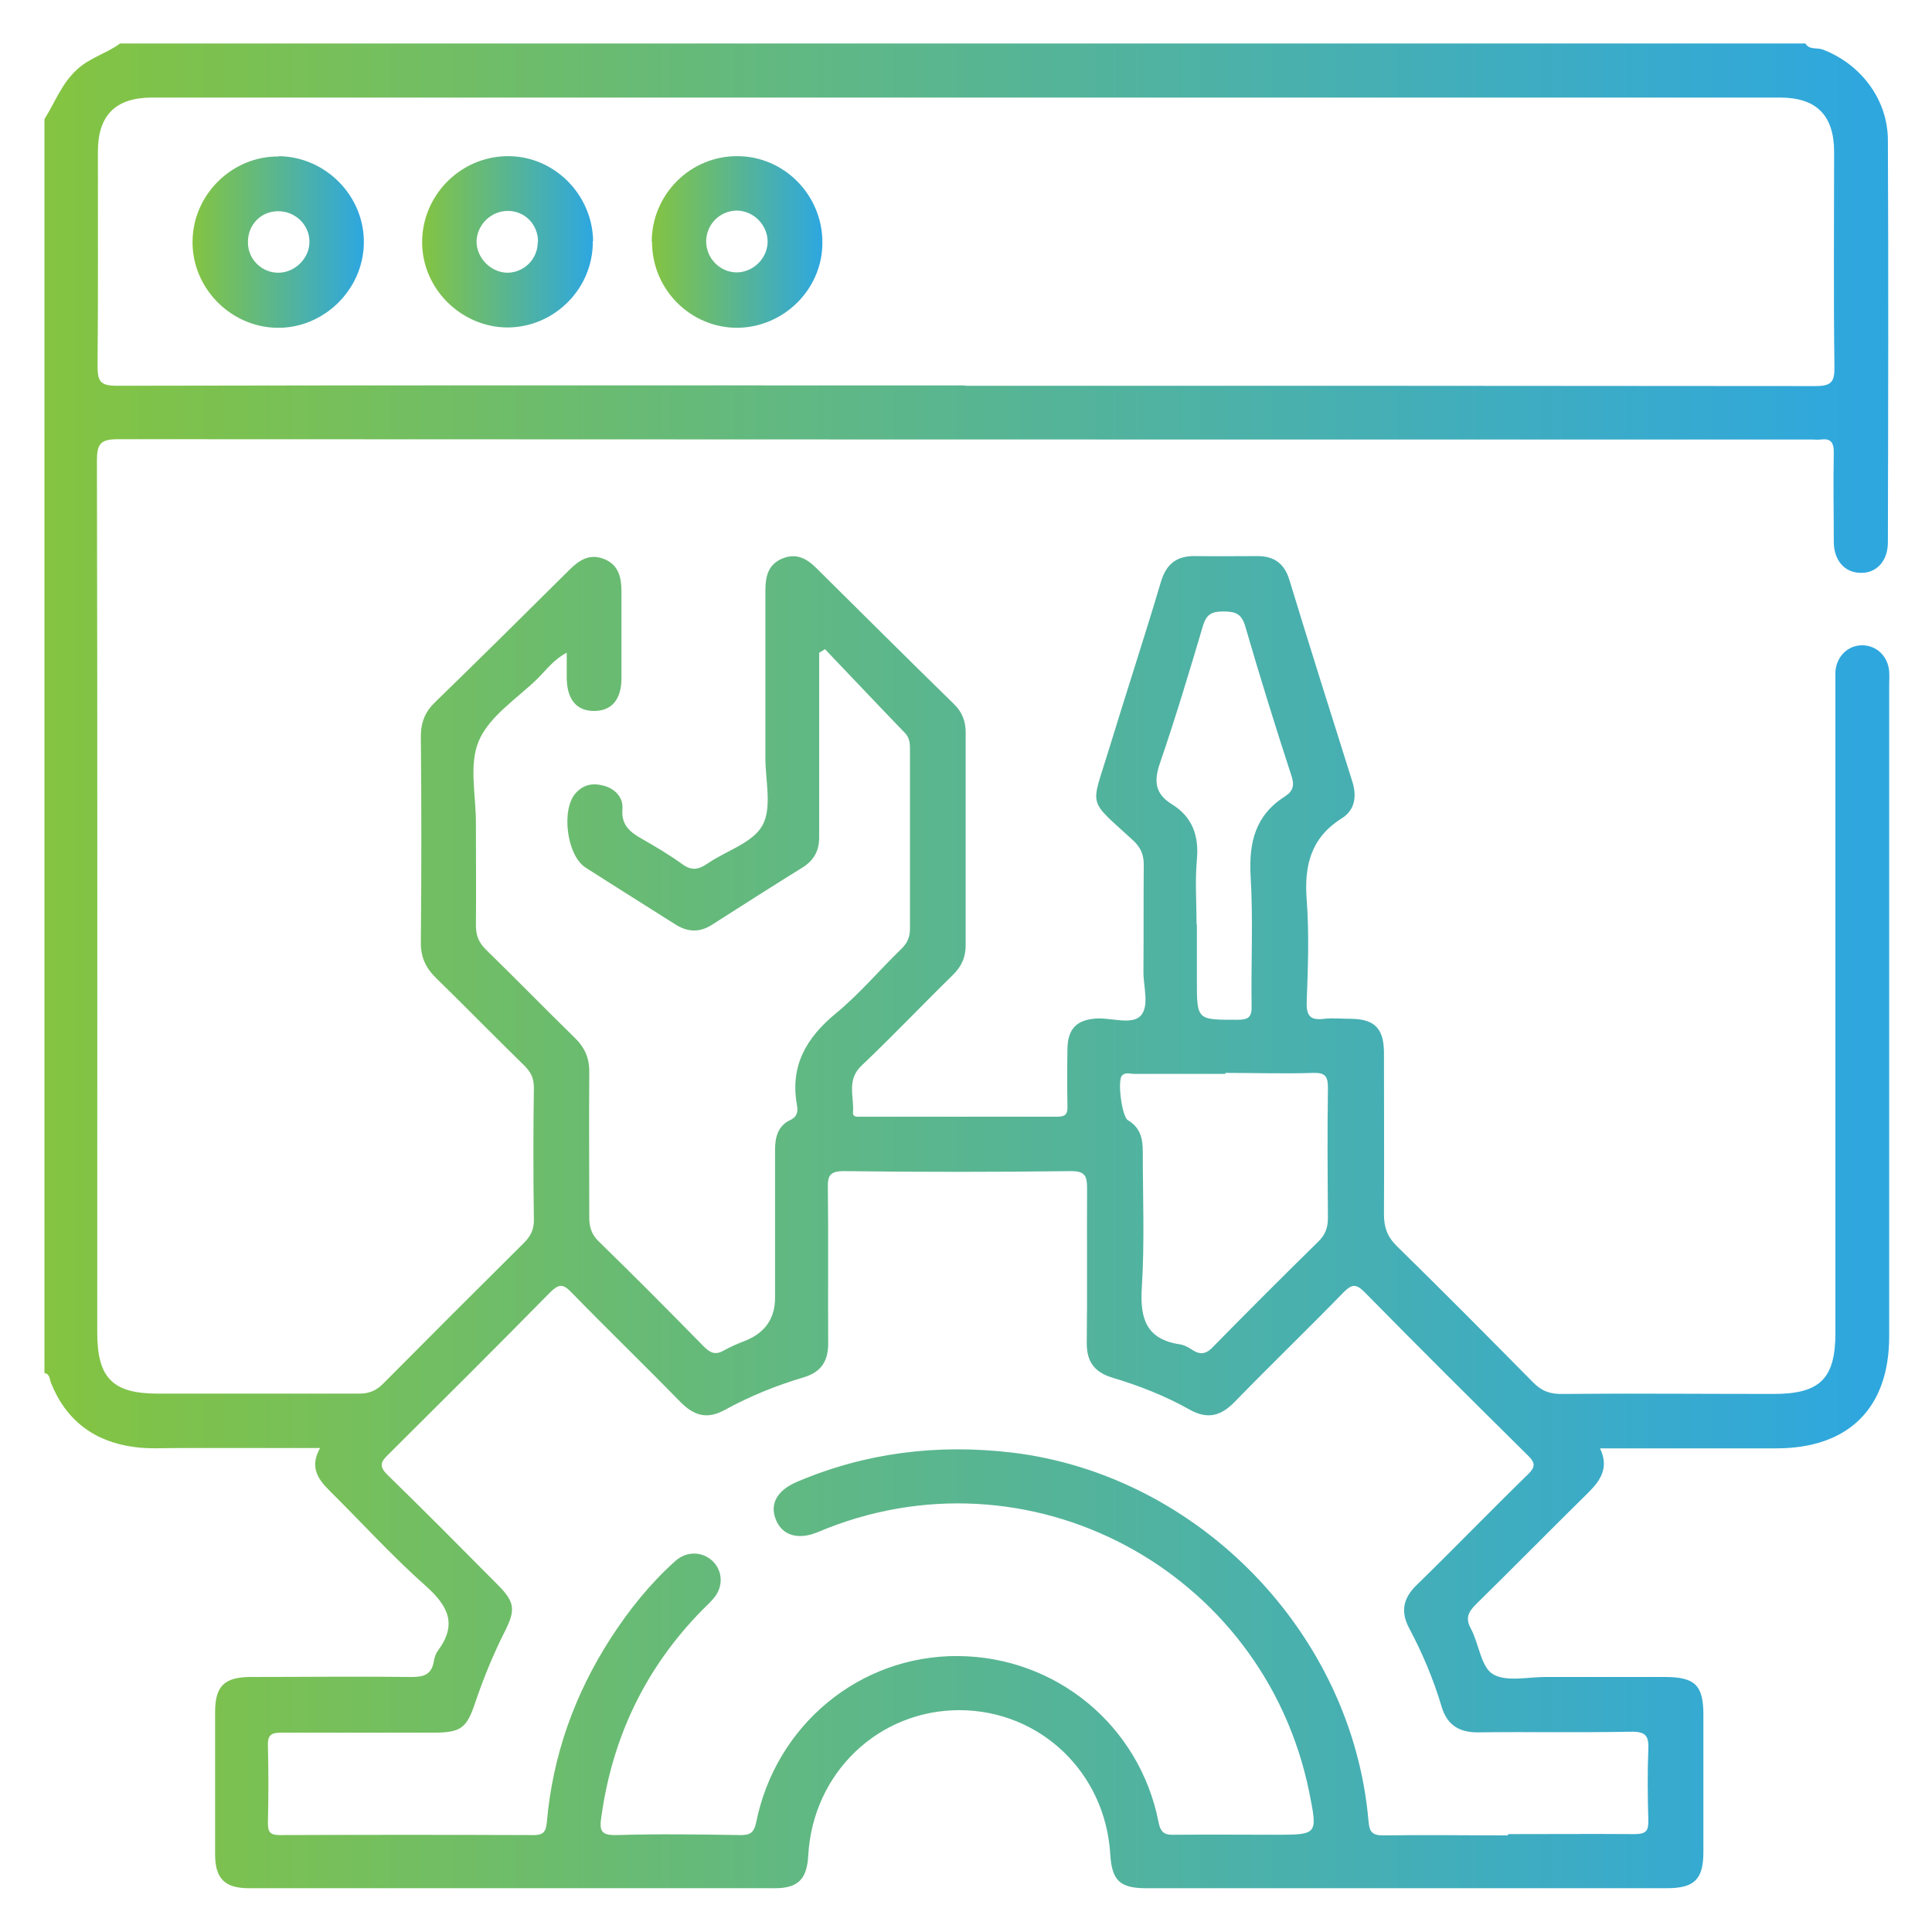 <?xml version="1.0" encoding="UTF-8"?>
<svg xmlns="http://www.w3.org/2000/svg" xmlns:xlink="http://www.w3.org/1999/xlink" id="Layer_1" data-name="Layer 1" viewBox="0 0 60 60">
  <defs>
    <style>
      .cls-1 {
        fill: url(#linear-gradient-2);
      }

      .cls-2 {
        fill: url(#linear-gradient-3);
      }

      .cls-3 {
        fill: url(#linear-gradient);
      }

      .cls-4 {
        fill: url(#linear-gradient-4);
      }
    </style>
    <linearGradient id="linear-gradient" x1="1.35" y1="30" x2="58.65" y2="30" gradientUnits="userSpaceOnUse">
      <stop offset="0" stop-color="#84c441"></stop>
      <stop offset=".99" stop-color="#2ea7df"></stop>
      <stop offset="1" stop-color="#2ea7df"></stop>
    </linearGradient>
    <linearGradient id="linear-gradient-2" x1="5.98" y1="7.51" x2="11.3" y2="7.51" xlink:href="#linear-gradient"></linearGradient>
    <linearGradient id="linear-gradient-3" x1="13.1" y1="7.51" x2="18.41" y2="7.51" xlink:href="#linear-gradient"></linearGradient>
    <linearGradient id="linear-gradient-4" x1="20.24" y1="7.51" x2="25.53" y2="7.51" xlink:href="#linear-gradient"></linearGradient>
  </defs>
  <path class="cls-3" d="M56.07,1.35c.12,.21,.36,.12,.54,.19,1.18,.45,2.02,1.55,2.02,2.82,.02,4.16,.01,8.32,0,12.48,0,.59-.36,.97-.86,.95-.48-.01-.81-.38-.82-.94,0-.93-.02-1.87,0-2.8,0-.32-.1-.44-.41-.4-.09,.01-.19,0-.28,0-17.53,0-35.06,0-52.59-.01-.55,0-.66,.14-.66,.67,.02,9.03,.01,18.05,.01,27.08,0,1.4,.48,1.89,1.87,1.89,2.09,0,4.18,0,6.27,0,.3,0,.52-.09,.73-.3,1.46-1.47,2.92-2.93,4.39-4.39,.21-.21,.31-.43,.3-.73-.02-1.36-.02-2.72,0-4.08,0-.29-.09-.48-.29-.68-.92-.9-1.82-1.82-2.74-2.72-.33-.32-.49-.66-.48-1.13,.02-2.13,.02-4.25,0-6.38,0-.45,.14-.78,.46-1.08,1.39-1.35,2.77-2.72,4.14-4.08,.31-.31,.63-.53,1.09-.35,.45,.18,.54,.57,.54,1.01,0,.9,0,1.79,0,2.69,0,.67-.31,1.02-.85,1.02-.54,0-.84-.35-.85-1.02,0-.24,0-.48,0-.79-.4,.21-.64,.54-.91,.81-.64,.62-1.5,1.17-1.82,1.93-.32,.74-.08,1.72-.09,2.6,0,1.04,.01,2.09,0,3.13,0,.33,.1,.55,.33,.77,.92,.9,1.82,1.82,2.74,2.72,.32,.31,.46,.65,.45,1.09-.01,1.49,0,2.98,0,4.48,0,.29,.06,.52,.28,.74,1.11,1.08,2.2,2.18,3.28,3.28,.2,.2,.36,.27,.62,.12,.21-.12,.43-.21,.66-.3q.93-.37,.93-1.34c0-1.53,0-3.06,0-4.59,0-.4,.09-.75,.48-.93,.23-.11,.23-.29,.2-.46-.22-1.22,.29-2.09,1.21-2.85,.73-.6,1.35-1.34,2.03-2,.19-.18,.27-.37,.27-.63,0-1.85,0-3.69,0-5.54,0-.18,0-.36-.14-.52-.84-.87-1.66-1.74-2.5-2.62-.06,.04-.12,.08-.18,.11,0,.77,0,1.54,0,2.32,0,1.14,0,2.28,0,3.41,0,.42-.16,.71-.5,.93-.95,.59-1.89,1.19-2.83,1.79-.39,.25-.76,.23-1.15-.02-.93-.59-1.86-1.17-2.78-1.76-.58-.38-.76-1.8-.3-2.31,.24-.27,.54-.32,.87-.23,.36,.1,.61,.37,.58,.73-.04,.51,.25,.72,.62,.93,.42,.24,.84,.49,1.23,.77,.29,.22,.51,.18,.79-.01,.58-.4,1.41-.64,1.71-1.19,.3-.55,.09-1.38,.09-2.09,0-1.73,0-3.47,0-5.2,0-.45,.09-.82,.54-1,.43-.17,.75,.01,1.05,.31,1.42,1.41,2.83,2.81,4.26,4.21,.26,.25,.37,.54,.37,.89,0,2.2,0,4.4,0,6.6,0,.38-.13,.67-.41,.94-.95,.93-1.86,1.89-2.82,2.8-.48,.45-.23,.97-.27,1.46-.01,.18,.2,.12,.31,.13,2.01,0,4.03,0,6.04,0,.25,0,.32-.09,.31-.32-.01-.6-.01-1.19,0-1.79,.01-.63,.3-.91,.92-.94,.46-.02,1.07,.2,1.35-.08,.29-.31,.08-.92,.09-1.4,.01-1.1,0-2.2,.01-3.3,0-.33-.11-.55-.34-.76-1.43-1.31-1.3-.98-.75-2.79,.53-1.74,1.1-3.47,1.62-5.22,.17-.58,.51-.83,1.1-.81,.63,.01,1.27,0,1.9,0,.51,0,.83,.22,.99,.73,.64,2.1,1.3,4.19,1.96,6.28,.14,.46,.08,.88-.34,1.14-.95,.6-1.16,1.46-1.08,2.52,.08,1.06,.04,2.13,0,3.19-.01,.44,.13,.56,.54,.51,.28-.03,.56,0,.84,0,.72,.01,1.01,.29,1.02,1.03,0,1.68,.01,3.36,0,5.04,0,.4,.1,.69,.39,.98,1.43,1.4,2.83,2.81,4.23,4.23,.27,.28,.54,.38,.93,.37,2.18-.02,4.36,0,6.55,0,1.44,0,1.92-.47,1.92-1.9,0-6.66,0-13.32,0-19.98,0-.19,0-.37,0-.56,.04-.47,.39-.81,.83-.81,.44,0,.8,.33,.84,.81,.01,.15,0,.3,0,.45,0,6.73,0,13.47,0,20.2,0,2.23-1.26,3.48-3.51,3.48-1.81,0-3.61,0-5.47,0,.28,.59,.03,.98-.36,1.37-1.17,1.15-2.32,2.32-3.49,3.47-.24,.24-.34,.43-.16,.76,.25,.47,.31,1.18,.68,1.41,.41,.25,1.08,.09,1.64,.09,1.23,0,2.46,0,3.69,0,.95,0,1.21,.25,1.21,1.18,0,1.42,0,2.83,0,4.25,0,.86-.28,1.13-1.14,1.13-5.39,0-10.78,0-16.17,0-.81,0-1.06-.24-1.11-1.05-.15-2.54-2.17-4.47-4.68-4.48-2.52,0-4.56,1.95-4.7,4.52-.04,.73-.32,1.01-1.03,1.01-5.45,0-10.89,0-16.34,0-.75,0-1.05-.3-1.05-1.05,0-1.47,0-2.95,0-4.42,0-.8,.28-1.08,1.08-1.09,1.68,0,3.36-.02,5.04,0,.38,0,.6-.09,.67-.47,.02-.13,.06-.26,.14-.36,.59-.81,.31-1.37-.38-1.99-1.06-.94-2.01-1.99-3.02-2.99-.36-.36-.59-.73-.27-1.3-1.52,0-2.97,0-4.42,0-.45,0-.9,.03-1.34-.03-1.24-.16-2.13-.82-2.6-2-.04-.11-.03-.27-.2-.3V3.7c.33-.52,.53-1.1,1.01-1.54,.4-.37,.92-.5,1.34-.81H56.07Zm-9.23,55.61c1.31,0,2.61-.01,3.92,0,.36,0,.44-.1,.43-.44-.02-.73-.03-1.46,0-2.18,.02-.42-.07-.57-.54-.56-1.58,.03-3.17,0-4.76,.02-.58,0-.95-.23-1.12-.8-.25-.84-.59-1.65-1-2.42-.28-.52-.2-.94,.22-1.35,1.16-1.13,2.29-2.3,3.45-3.43,.24-.23,.26-.36,0-.61-1.7-1.68-3.39-3.36-5.06-5.06-.26-.26-.39-.26-.65,0-1.12,1.15-2.27,2.26-3.39,3.41-.42,.43-.83,.55-1.39,.24-.76-.43-1.58-.75-2.42-1-.54-.17-.78-.49-.78-1.06,.02-1.6,0-3.21,.01-4.81,0-.39-.06-.54-.5-.54-2.35,.03-4.7,.03-7.05,0-.45,0-.51,.15-.5,.54,.02,1.6,0,3.21,.01,4.81,0,.57-.23,.9-.78,1.06-.84,.25-1.65,.58-2.42,1-.56,.31-.96,.19-1.39-.24-1.12-1.15-2.27-2.26-3.39-3.41-.26-.27-.39-.25-.65,0-1.66,1.69-3.34,3.36-5.02,5.03-.24,.23-.32,.37-.03,.65,1.15,1.12,2.28,2.26,3.41,3.4,.53,.53,.57,.77,.24,1.43-.37,.73-.68,1.49-.94,2.26-.26,.77-.44,.9-1.25,.91-1.59,0-3.17,0-4.76,0-.29,0-.43,.05-.42,.39,.02,.8,.02,1.6,0,2.41,0,.29,.07,.38,.37,.38,2.63-.01,5.26-.01,7.89,0,.29,0,.37-.1,.4-.38,.18-2.08,.86-3.99,1.99-5.74,.57-.88,1.22-1.69,2-2.39,.36-.32,.84-.3,1.16,0,.32,.31,.34,.8,.03,1.16-.11,.13-.23,.24-.35,.36-1.77,1.8-2.8,3.96-3.14,6.46-.06,.41,.02,.54,.47,.53,1.29-.04,2.57-.02,3.86,0,.28,0,.41-.06,.48-.38,.61-3.05,3.23-5.2,6.27-5.18,3.04,.02,5.64,2.15,6.23,5.16,.07,.36,.22,.4,.52,.39,1.03-.01,2.05,0,3.08,0,1.36,0,1.34,0,1.08-1.32-1.41-6.92-8.74-10.84-15.26-8.08-.62,.26-1.12,.1-1.31-.4-.19-.48,.05-.9,.66-1.16,2.14-.91,4.36-1.18,6.67-.91,5.8,.69,10.58,5.61,11.08,11.45,.03,.33,.11,.44,.46,.44,1.29-.02,2.57,0,3.86,0ZM29.97,11.98c8.8,0,17.6,0,26.4,.01,.5,0,.61-.12,.6-.61-.03-2.22-.01-4.44-.01-6.66,0-1.14-.55-1.69-1.68-1.69-16.85,0-33.71,0-50.56,0-1.13,0-1.68,.55-1.68,1.68,0,2.22,.01,4.44-.01,6.66,0,.48,.09,.61,.6,.61,8.78-.02,17.56-.01,26.34-.01Zm8.09,21.37c-.95,0-1.9,0-2.85,0-.12,0-.27-.06-.37,.06-.14,.16,0,1.27,.19,1.38,.37,.22,.46,.55,.46,.95,0,1.42,.06,2.84-.03,4.25-.06,.97,.14,1.6,1.18,1.76,.14,.02,.28,.1,.4,.18,.27,.17,.45,.1,.66-.13,1.07-1.09,2.15-2.17,3.24-3.24,.22-.21,.3-.44,.3-.74-.01-1.34-.02-2.69,0-4.03,0-.35-.07-.48-.45-.47-.91,.03-1.83,0-2.74,0Zm-.89-4.64c0,.58,0,1.15,0,1.73,0,1.25,0,1.23,1.26,1.23,.34,0,.45-.08,.44-.43-.02-1.34,.05-2.68-.03-4.02-.06-1.05,.14-1.9,1.07-2.49,.25-.16,.3-.35,.19-.66-.5-1.53-.98-3.08-1.43-4.63-.12-.4-.33-.45-.68-.45-.35,0-.52,.08-.63,.44-.42,1.42-.85,2.85-1.33,4.25-.2,.57-.17,.97,.37,1.3,.63,.39,.84,.98,.77,1.72-.06,.66-.01,1.34-.01,2.01Z"></path>
  <path class="cls-1" d="M8.66,4.85c1.46,.02,2.66,1.24,2.64,2.7-.02,1.46-1.26,2.66-2.71,2.63-1.44-.03-2.62-1.24-2.61-2.67,0-1.46,1.23-2.67,2.68-2.65Zm0,3.62c.51-.01,.96-.46,.95-.97,0-.52-.45-.95-.98-.94-.53,0-.94,.43-.93,.97,0,.53,.44,.95,.96,.94Z"></path>
  <path class="cls-2" d="M18.41,7.48c.02,1.47-1.18,2.68-2.64,2.69-1.43,0-2.64-1.18-2.66-2.61-.02-1.46,1.15-2.68,2.62-2.71,1.45-.03,2.67,1.17,2.69,2.64Zm-1.7,.03c0-.54-.41-.96-.94-.96-.52,0-.96,.43-.97,.95,0,.51,.44,.96,.95,.97,.52,0,.95-.42,.95-.95Z"></path>
  <path class="cls-4" d="M20.24,7.51c0-1.47,1.2-2.67,2.66-2.66,1.46,0,2.65,1.22,2.64,2.69,0,1.44-1.19,2.62-2.63,2.64-1.46,.01-2.66-1.19-2.66-2.66Zm3.6,0c0-.52-.43-.96-.95-.97-.53,0-.95,.42-.96,.95,0,.53,.42,.96,.94,.97,.52,0,.96-.43,.97-.95Z"></path>
</svg>
